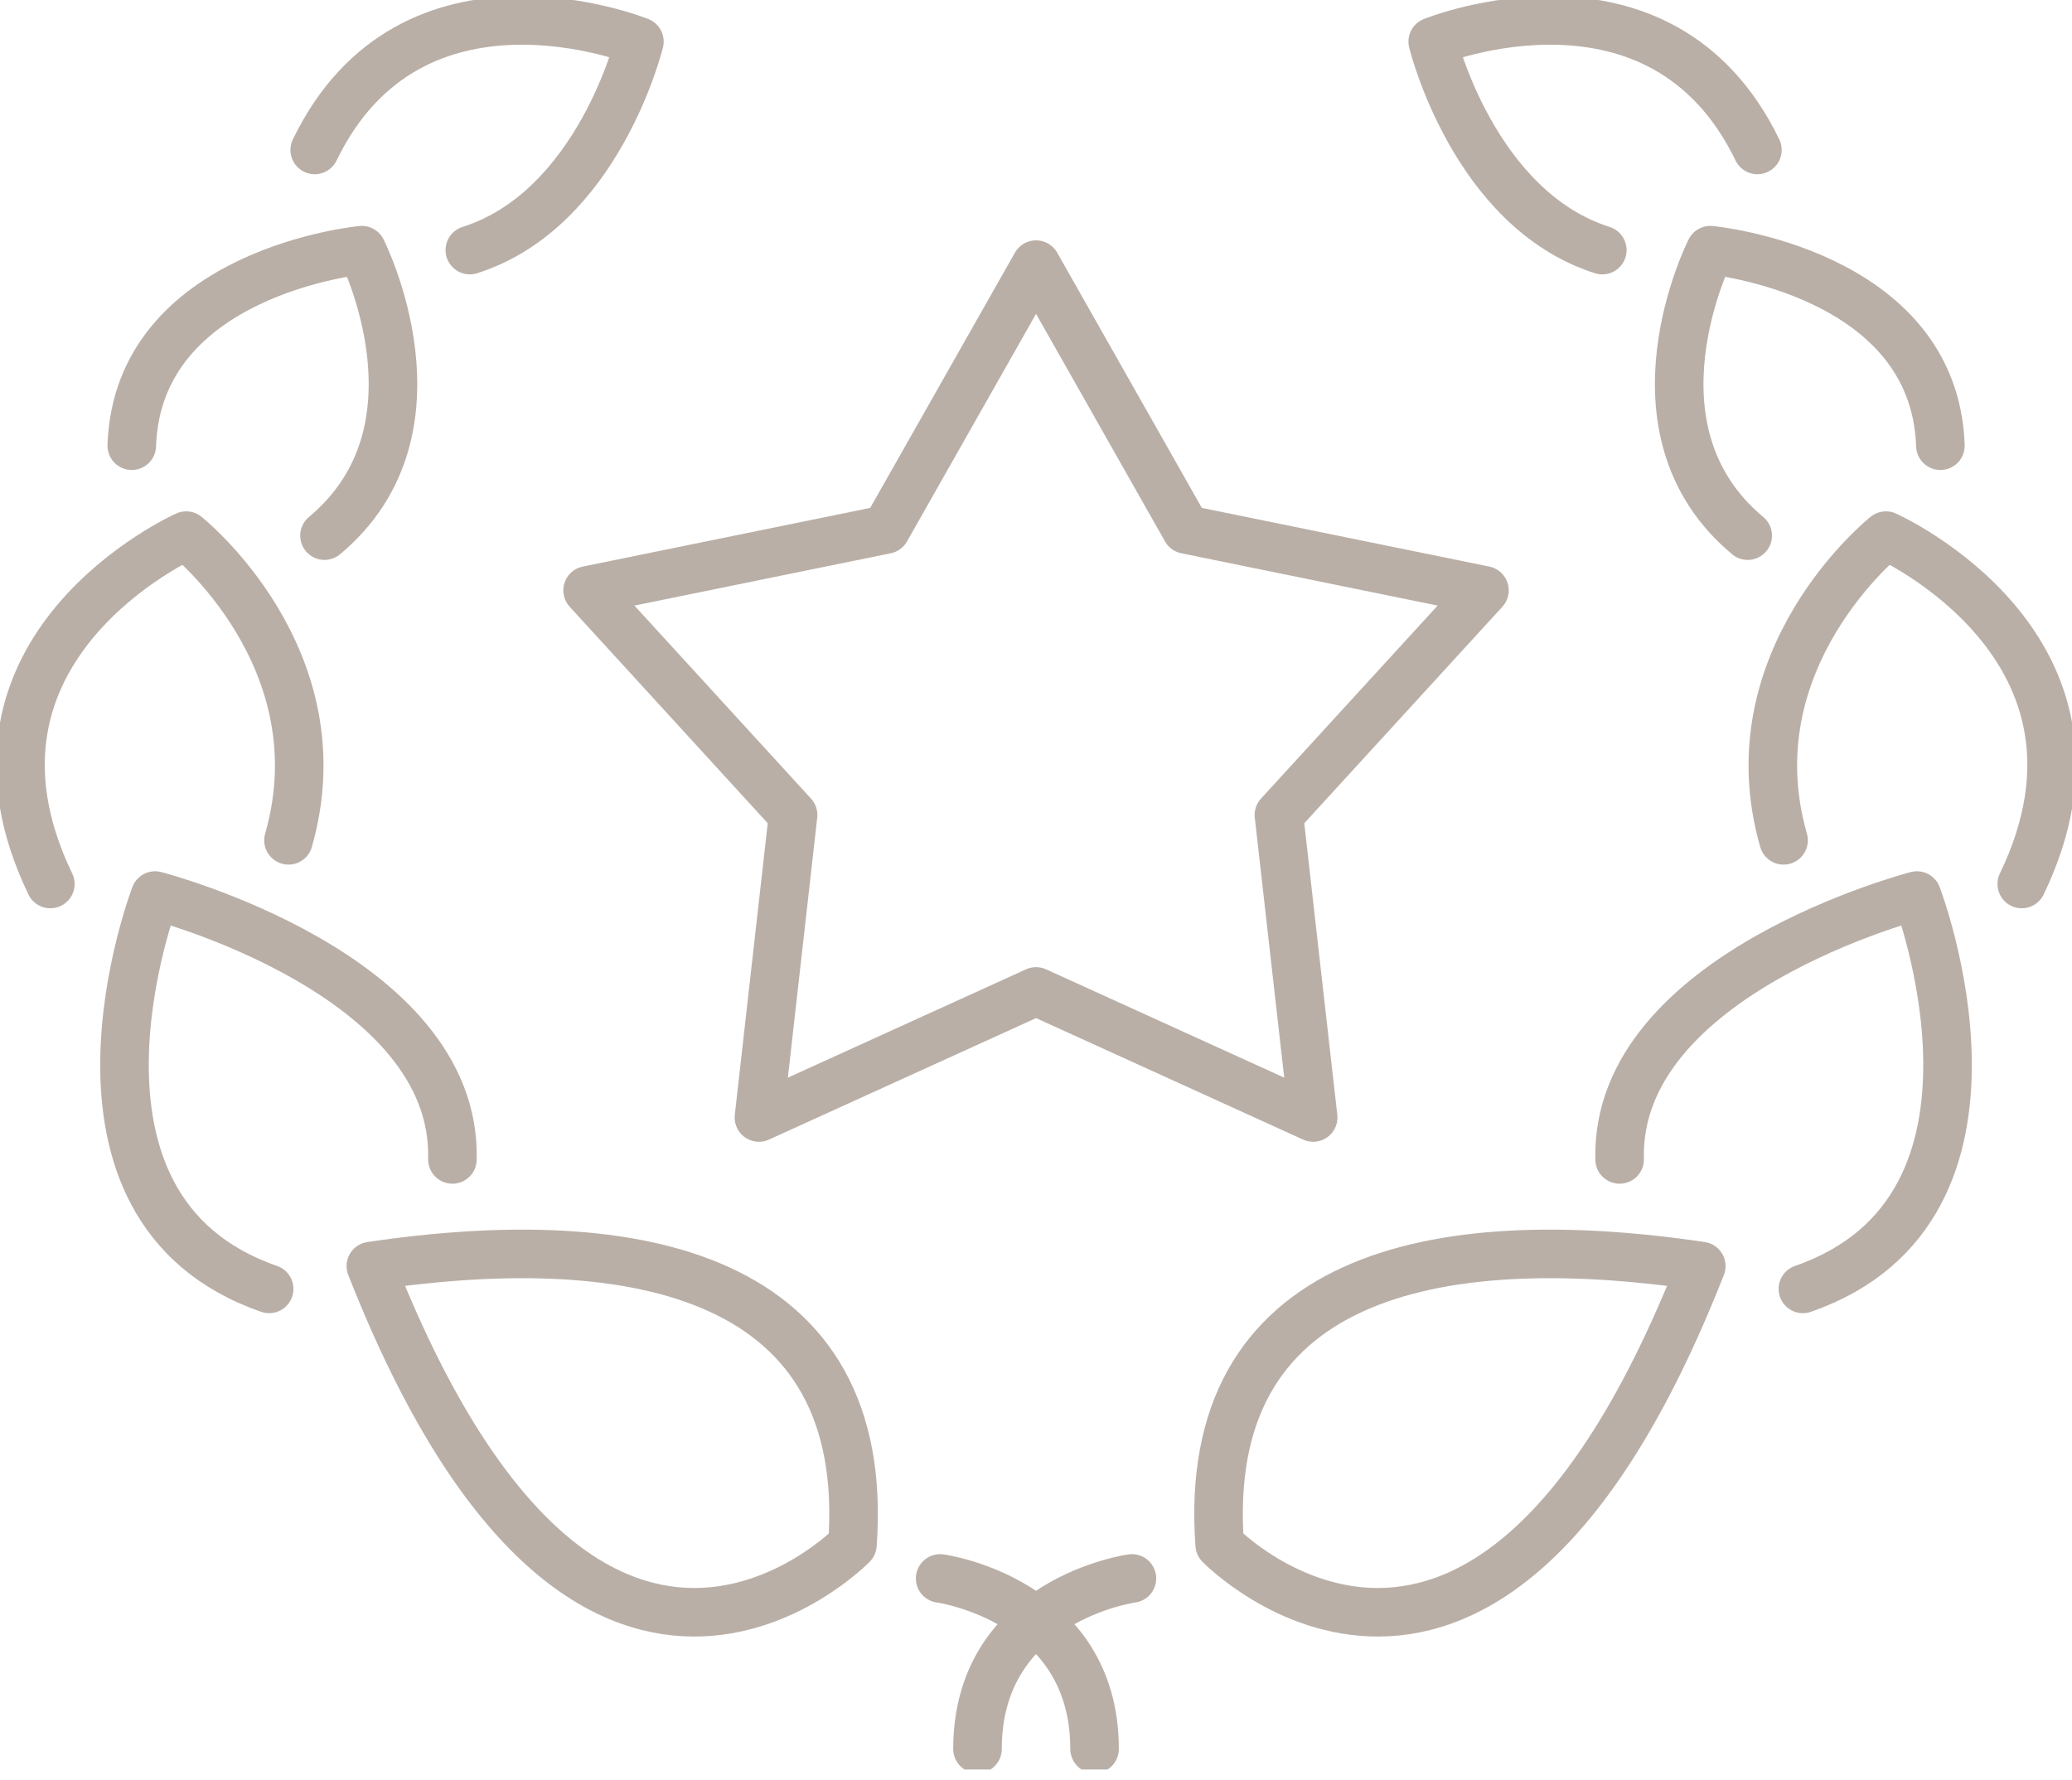 <svg width="64" height="55" viewBox="0 0 64 55" fill="none" xmlns="http://www.w3.org/2000/svg">
<g clip-path="url(#clip0_114_1509)">
<path d="M14.512 7.726C18.492 6.459 19.75 1.286 19.75 1.286C19.75 1.286 12.721 -1.565 9.721 4.632" stroke="#B9AFA7" stroke-width="1.5" stroke-linecap="round" stroke-linejoin="round"/>
<path d="M10.023 16.547C13.977 13.252 11.175 7.728 11.175 7.728C11.175 7.728 4.254 8.383 4.07 13.769" stroke="#B9AFA7" stroke-width="1.5" stroke-linecap="round" stroke-linejoin="round"/>
<path d="M8.911 25.96C10.52 20.342 5.751 16.547 5.751 16.547C5.751 16.547 -1.971 19.993 1.555 27.309" stroke="#B9AFA7" stroke-width="1.5" stroke-linecap="round" stroke-linejoin="round"/>
<path d="M13.974 35.818C14.124 30.075 4.791 27.666 4.791 27.666C4.791 27.666 1.096 37.315 8.313 39.817" stroke="#B9AFA7" stroke-width="1.5" stroke-linecap="round" stroke-linejoin="round"/>
<path d="M26.33 47.719C26.936 39.391 19.713 37.886 11.455 39.112C18.151 56.156 26.33 47.719 26.33 47.719Z" stroke="#B9AFA7" stroke-width="1.5" stroke-linecap="round" stroke-linejoin="round"/>
<path d="M34.963 48.762C34.963 48.762 30.193 49.412 30.193 54.03" stroke="#B9AFA7" stroke-width="1.5" stroke-linecap="round" stroke-linejoin="round"/>
<path d="M29.039 48.762C29.039 48.762 33.809 49.412 33.809 54.03" stroke="#B9AFA7" stroke-width="1.5" stroke-linecap="round" stroke-linejoin="round"/>
<path d="M49.492 7.726C45.512 6.459 44.254 1.286 44.254 1.286C44.254 1.286 51.283 -1.565 54.283 4.632" stroke="#B9AFA7" stroke-width="1.5" stroke-linecap="round" stroke-linejoin="round"/>
<path d="M53.983 16.547C50.028 13.252 52.83 7.728 52.83 7.728C52.83 7.728 59.752 8.383 59.935 13.769" stroke="#B9AFA7" stroke-width="1.5" stroke-linecap="round" stroke-linejoin="round"/>
<path d="M55.091 25.96C53.482 20.342 58.252 16.547 58.252 16.547C58.252 16.547 65.974 19.993 62.448 27.309" stroke="#B9AFA7" stroke-width="1.5" stroke-linecap="round" stroke-linejoin="round"/>
<path d="M50.027 35.818C49.877 30.075 59.21 27.666 59.21 27.666C59.21 27.666 62.905 37.315 55.688 39.817" stroke="#B9AFA7" stroke-width="1.5" stroke-linecap="round" stroke-linejoin="round"/>
<path d="M37.674 47.719C37.068 39.391 44.291 37.886 52.549 39.112C45.854 56.156 37.674 47.719 37.674 47.719Z" stroke="#B9AFA7" stroke-width="1.5" stroke-linecap="round" stroke-linejoin="round"/>
<path d="M24.497 25.177L18.15 18.238L27.363 16.357L32.002 8.175L36.638 16.357L45.852 18.238L39.503 25.177L40.561 34.522L32.002 30.628L23.442 34.522L24.497 25.177Z" stroke="#B9AFA7" stroke-width="1.5" stroke-linecap="round" stroke-linejoin="round"/>
</g>
<defs>
<clipPath id="clip0_114_1509">
<rect width="64" height="54.665" fill="white"/>
</clipPath>
</defs>
</svg>
